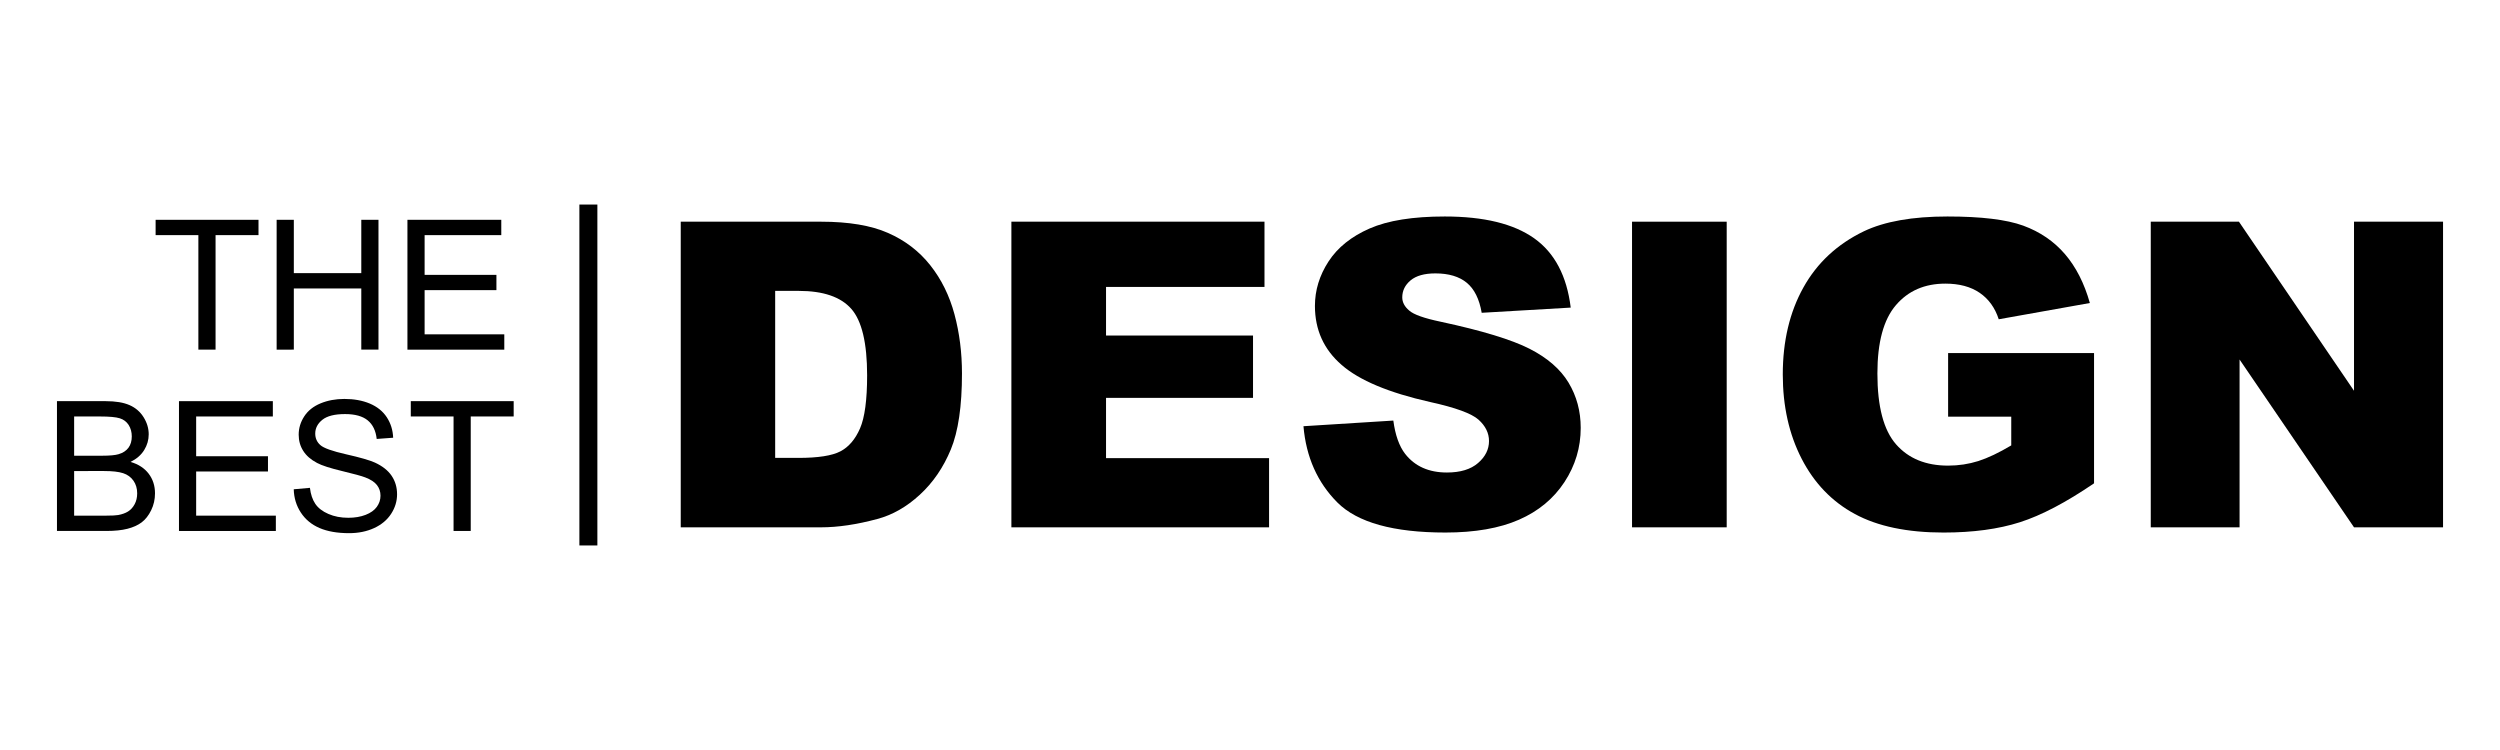 <?xml version="1.0" encoding="utf-8"?>
<!-- Generator: Adobe Illustrator 16.0.0, SVG Export Plug-In . SVG Version: 6.00 Build 0)  -->
<!DOCTYPE svg PUBLIC "-//W3C//DTD SVG 1.1//EN" "http://www.w3.org/Graphics/SVG/1.1/DTD/svg11.dtd">
<svg version="1.1" id="圖層_1" xmlns="http://www.w3.org/2000/svg" xmlns:xlink="http://www.w3.org/1999/xlink" x="0px" y="0px"
	 width="220px" height="66px" viewBox="0 0 220 66" enable-background="new 0 0 220 66" xml:space="preserve">
<g>
	<g>
		<path d="M17.457,30.768V20.691h-3.763v-1.348h9.054v1.348h-3.779v10.076H17.457z"/>
		<path d="M24.344,30.768V19.344h1.513v4.691h5.937v-4.691h1.512v11.424h-1.512v-5.385h-5.937v5.385H24.344z"/>
		<path d="M35.854,30.768V19.344h8.259v1.348h-6.747v3.499h6.319v1.341h-6.319v3.889h7.012v1.348H35.854z"/>
		<path d="M5.013,46.725V35.302h4.286c0.872,0,1.573,0.116,2.1,0.348c0.527,0.23,0.94,0.587,1.239,1.067
			c0.299,0.48,0.449,0.983,0.449,1.506c0,0.488-0.133,0.949-0.397,1.38c-0.266,0.433-0.665,0.778-1.2,1.046
			c0.69,0.201,1.222,0.548,1.594,1.036c0.371,0.487,0.557,1.065,0.557,1.729c0,0.535-0.113,1.032-0.339,1.491
			c-0.227,0.461-0.506,0.815-0.837,1.064c-0.333,0.25-0.75,0.438-1.251,0.564c-0.5,0.128-1.116,0.191-1.842,0.191H5.013z
			 M6.524,40.103h2.471c0.67,0,1.15-0.045,1.441-0.134c0.384-0.112,0.674-0.303,0.869-0.568c0.195-0.264,0.292-0.598,0.292-0.996
			c0-0.38-0.091-0.714-0.272-1.002c-0.182-0.288-0.443-0.486-0.78-0.592c-0.338-0.108-0.916-0.161-1.737-0.161H6.524V40.103z
			 M6.524,45.376h2.845c0.488,0,0.831-0.017,1.028-0.053c0.348-0.063,0.639-0.167,0.873-0.313c0.233-0.146,0.425-0.354,0.576-0.635
			c0.151-0.277,0.226-0.598,0.226-0.962c0-0.427-0.109-0.796-0.327-1.11c-0.219-0.313-0.521-0.535-0.908-0.662
			c-0.387-0.126-0.944-0.19-1.671-0.19H6.524V45.376z"/>
		<path d="M15.75,46.725V35.302h8.26v1.348h-6.748v3.499h6.32v1.342h-6.32v3.886h7.013v1.349H15.75z"/>
		<path d="M25.849,43.056l1.425-0.126c0.068,0.572,0.225,1.04,0.472,1.406c0.247,0.367,0.629,0.664,1.15,0.89
			c0.519,0.227,1.103,0.339,1.752,0.339c0.577,0,1.086-0.087,1.526-0.257c0.442-0.172,0.771-0.406,0.987-0.704
			c0.215-0.301,0.323-0.625,0.323-0.979c0-0.359-0.104-0.671-0.312-0.939c-0.208-0.268-0.55-0.491-1.028-0.673
			c-0.307-0.12-0.984-0.307-2.034-0.559c-1.05-0.252-1.784-0.488-2.205-0.713c-0.545-0.286-0.952-0.639-1.219-1.063
			c-0.269-0.424-0.401-0.898-0.401-1.422c0-0.577,0.164-1.116,0.49-1.616c0.327-0.503,0.806-0.882,1.434-1.143
			c0.628-0.26,1.327-0.39,2.096-0.39c0.847,0,1.594,0.136,2.241,0.408c0.646,0.274,1.144,0.674,1.492,1.203
			c0.348,0.531,0.535,1.132,0.561,1.802l-1.448,0.108c-0.079-0.721-0.342-1.268-0.792-1.636c-0.45-0.369-1.113-0.553-1.991-0.553
			c-0.914,0-1.581,0.167-1.998,0.502c-0.418,0.335-0.628,0.739-0.628,1.212c0,0.41,0.148,0.747,0.445,1.011
			c0.291,0.267,1.05,0.538,2.279,0.816c1.229,0.278,2.071,0.521,2.528,0.728c0.666,0.308,1.156,0.695,1.473,1.166
			c0.316,0.469,0.476,1.012,0.476,1.624c0,0.608-0.174,1.181-0.522,1.718c-0.349,0.538-0.848,0.957-1.5,1.256
			s-1.386,0.447-2.201,0.447c-1.034,0-1.9-0.152-2.599-0.452c-0.699-0.3-1.248-0.755-1.644-1.359
			C26.078,44.503,25.87,43.818,25.849,43.056z"/>
		<path d="M39.913,46.725V36.649h-3.764v-1.348h9.054v1.348h-3.779v10.075H39.913z"/>
	</g>
	<g>
		<path d="M59.905,19.509h12.348c2.433,0,4.4,0.33,5.897,0.992c1.499,0.658,2.737,1.606,3.715,2.842s1.688,2.675,2.128,4.313
			c0.44,1.639,0.661,3.375,0.661,5.21c0,2.874-0.327,5.103-0.981,6.687c-0.655,1.584-1.563,2.912-2.725,3.981
			c-1.162,1.07-2.41,1.781-3.743,2.137c-1.822,0.49-3.474,0.734-4.953,0.734H59.905V19.509z M68.215,25.599v14.696h2.037
			c1.736,0,2.972-0.192,3.706-0.578c0.734-0.385,1.309-1.059,1.725-2.019c0.416-0.959,0.624-2.515,0.624-4.667
			c0-2.851-0.465-4.801-1.395-5.854s-2.47-1.579-4.624-1.579H68.215z"/>
		<path d="M89.002,19.509h22.273v5.742H97.331v4.275h12.935v5.485H97.331v5.302h14.347v6.091H89.002V19.509z"/>
		<path d="M114.705,37.507l7.908-0.497c0.17,1.285,0.52,2.264,1.045,2.938c0.856,1.088,2.08,1.633,3.67,1.633
			c1.186,0,2.101-0.279,2.742-0.836c0.643-0.557,0.963-1.201,0.963-1.934c0-0.699-0.306-1.322-0.916-1.874
			c-0.612-0.549-2.031-1.069-4.257-1.558c-3.646-0.82-6.244-1.908-7.797-3.268c-1.566-1.356-2.349-3.086-2.349-5.191
			c0-1.382,0.4-2.688,1.201-3.917c0.801-1.229,2.006-2.193,3.614-2.897s3.813-1.055,6.614-1.055c3.438,0,6.057,0.638,7.861,1.917
			c1.803,1.277,2.877,3.311,3.22,6.101l-7.834,0.457c-0.208-1.209-0.646-2.091-1.312-2.641c-0.668-0.551-1.588-0.826-2.762-0.826
			c-0.966,0-1.693,0.205-2.184,0.613c-0.488,0.41-0.733,0.909-0.733,1.498c0,0.426,0.202,0.813,0.605,1.154
			c0.392,0.354,1.321,0.685,2.788,0.991c3.633,0.782,6.236,1.575,7.807,2.376c1.572,0.801,2.717,1.794,3.432,2.98
			c0.715,1.188,1.072,2.515,1.072,3.982c0,1.724-0.476,3.313-1.431,4.77c-0.954,1.455-2.287,2.561-3.999,3.311
			c-1.713,0.752-3.872,1.13-6.477,1.13c-4.574,0-7.742-0.882-9.504-2.642C115.935,42.459,114.938,40.223,114.705,37.507z"/>
		<path d="M143.619,19.509h8.33v26.896h-8.33V19.509z"/>
		<path d="M171.434,36.664v-5.596h12.842v11.464c-2.459,1.677-4.633,2.818-6.521,3.423c-1.891,0.605-4.132,0.909-6.725,0.909
			c-3.192,0-5.795-0.545-7.807-1.634c-2.013-1.088-3.572-2.711-4.679-4.862s-1.659-4.623-1.659-7.411
			c0-2.937,0.604-5.488,1.815-7.66s2.984-3.818,5.321-4.944c1.821-0.869,4.273-1.302,7.355-1.302c2.973,0,5.195,0.269,6.67,0.806
			c1.473,0.54,2.697,1.375,3.67,2.505c0.971,1.132,1.702,2.566,2.191,4.303l-8.018,1.431c-0.33-1.015-0.889-1.79-1.679-2.329
			c-0.788-0.539-1.796-0.808-3.018-0.808c-1.823,0-3.274,0.632-4.356,1.899c-1.084,1.265-1.625,3.268-1.625,6.008
			c0,2.911,0.547,4.988,1.643,6.236c1.095,1.248,2.62,1.873,4.578,1.873c0.929,0,1.816-0.136,2.66-0.402
			c0.844-0.271,1.809-0.729,2.898-1.378v-2.53H171.434z"/>
		<path d="M189.266,19.509h7.76l10.127,14.879V19.509h7.835v26.896h-7.835l-10.071-14.768v14.768h-7.815V19.509z"/>
	</g>
	<rect x="50.986" y="18" width="1.583" height="30"/>
</g>
</svg>
